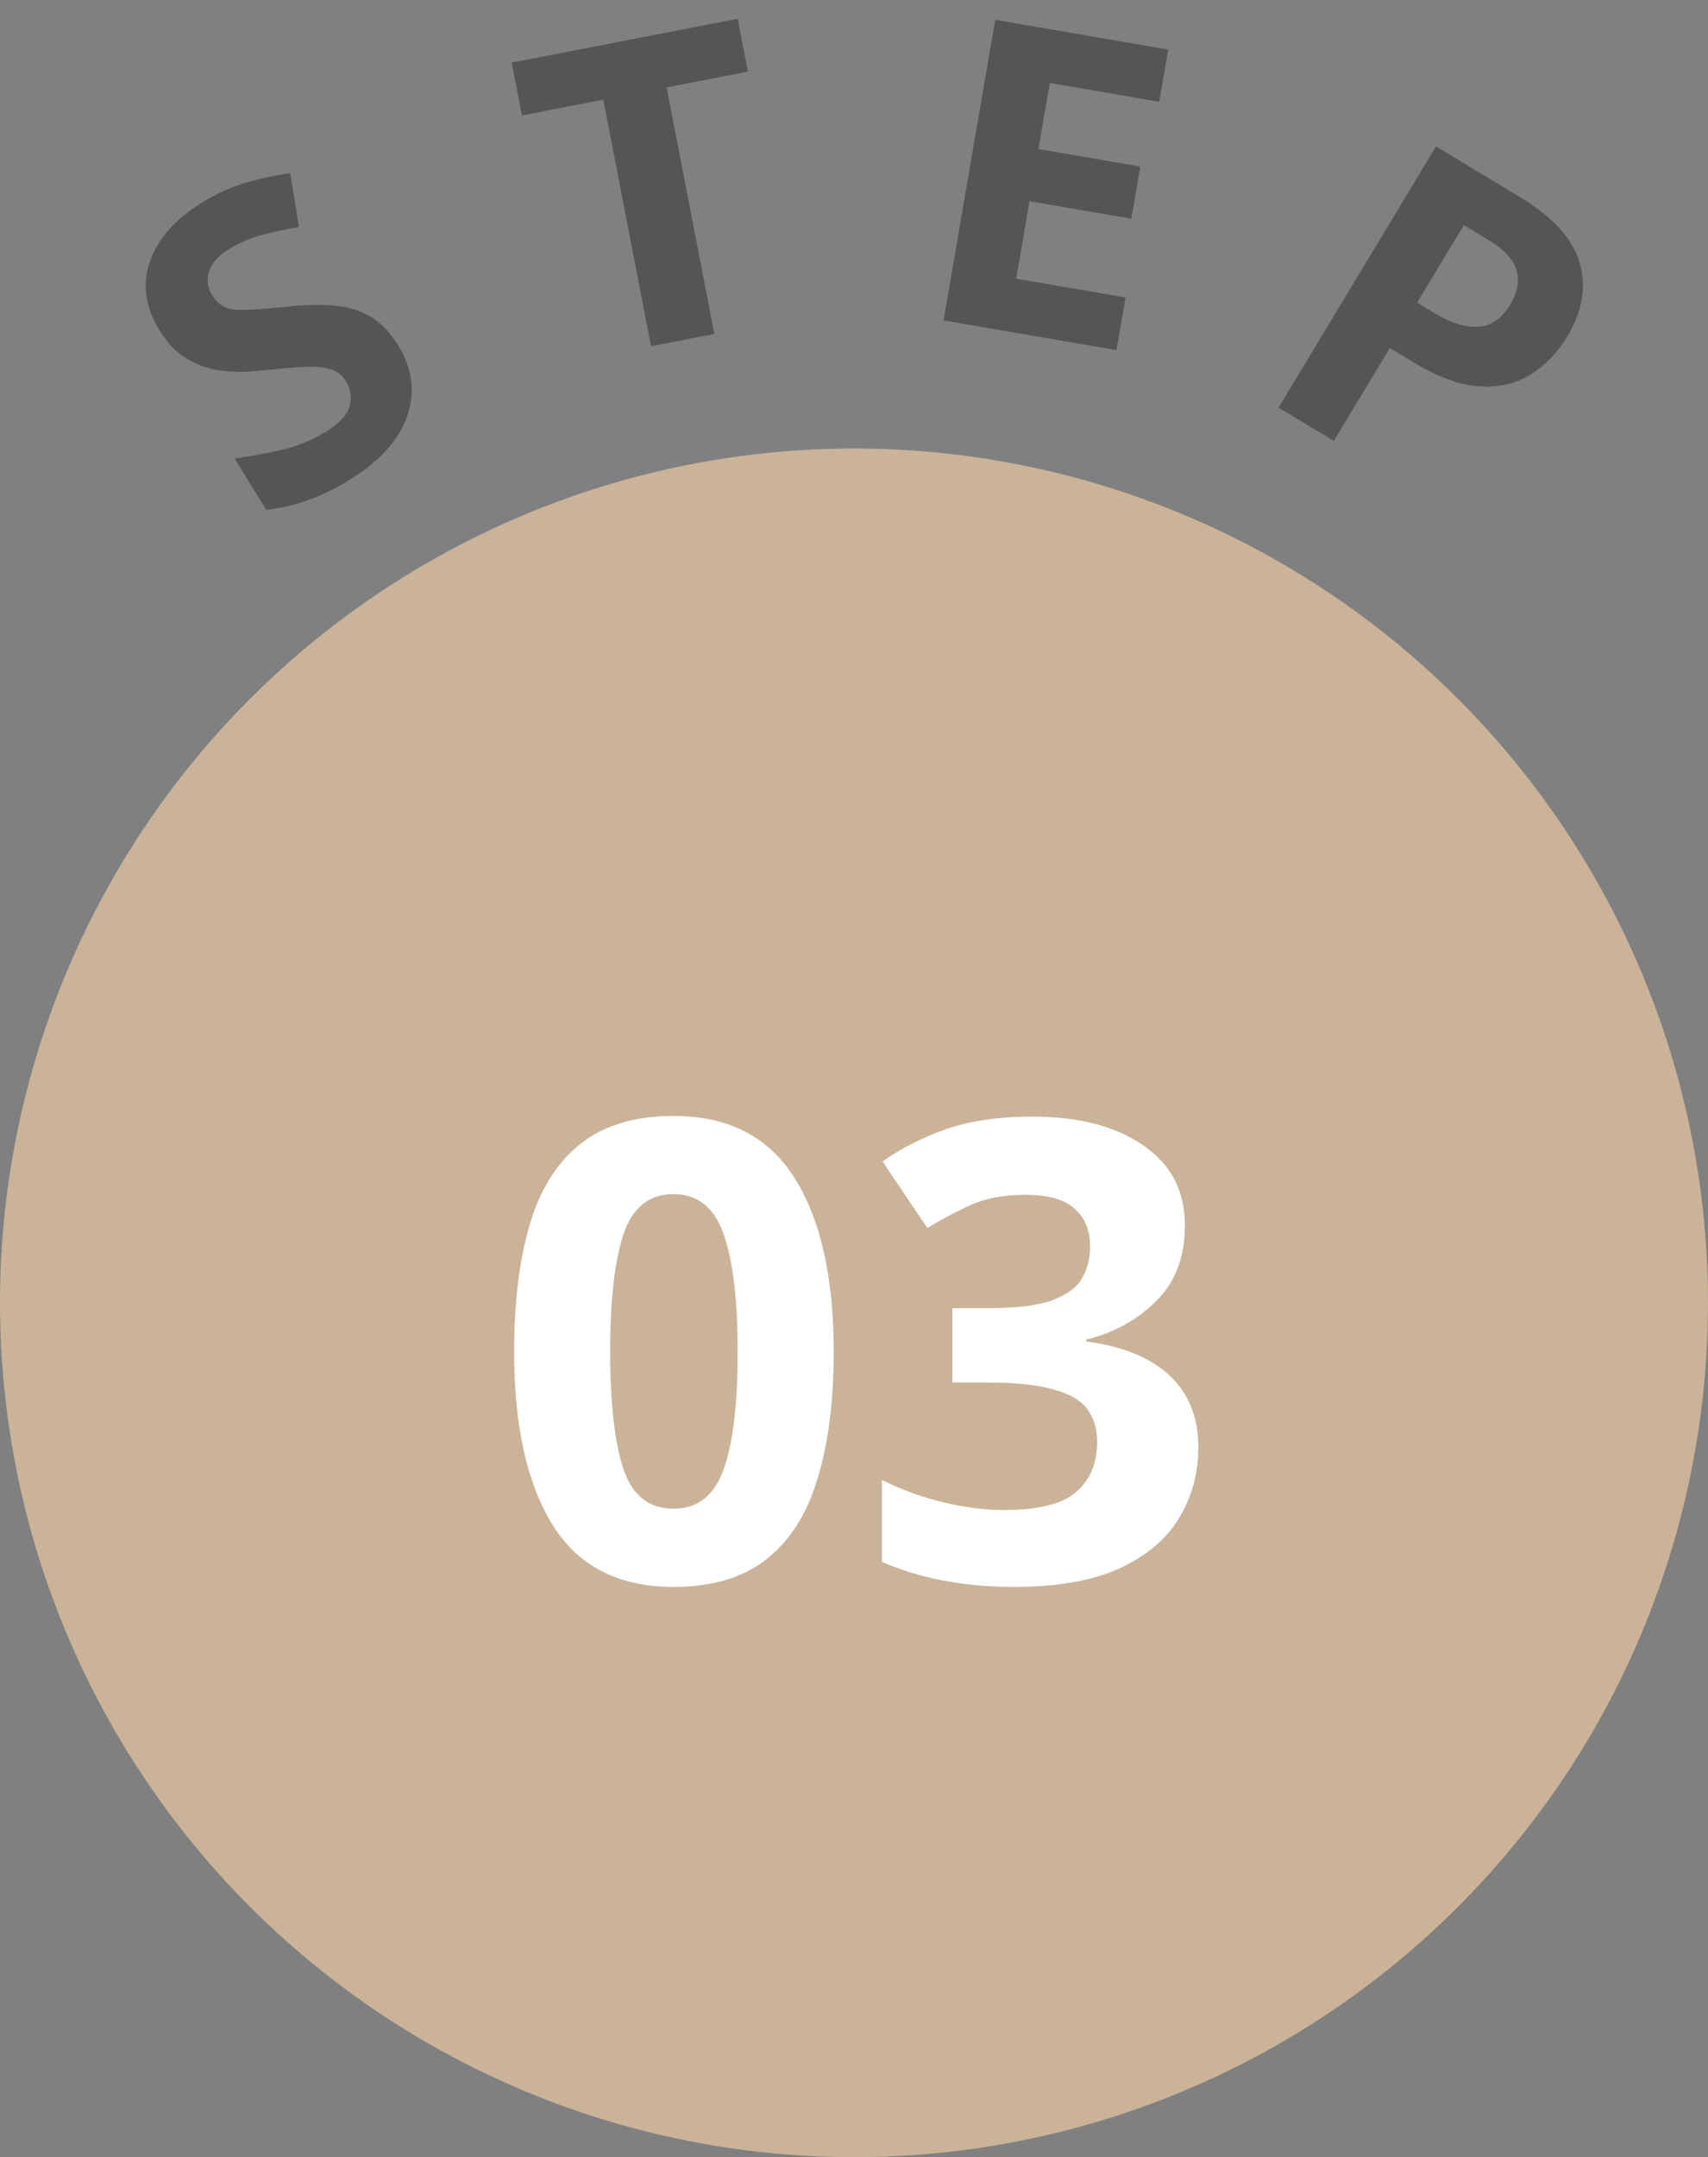 <svg width="80" height="101" viewBox="0 0 80 101" fill="none" xmlns="http://www.w3.org/2000/svg">
<rect x="0" y="0" width="80" height="101" fill="#808080" stroke="none"/>
<circle cx="40" cy="61" r="40" fill="#CAB399"/>
<path d="M18.649 16.174C19.314 17.252 19.455 18.355 19.072 19.485C18.692 20.597 17.788 21.594 16.359 22.477C15.077 23.269 13.78 23.732 12.47 23.868L10.988 21.468C11.72 21.361 12.46 21.226 13.206 21.063C13.956 20.882 14.637 20.602 15.249 20.224C15.885 19.831 16.259 19.436 16.373 19.036C16.491 18.619 16.435 18.223 16.204 17.848C16.015 17.542 15.746 17.348 15.397 17.265C15.06 17.176 14.659 17.149 14.195 17.184C13.725 17.209 13.196 17.253 12.609 17.318C12.241 17.357 11.837 17.387 11.396 17.409C10.947 17.419 10.486 17.383 10.012 17.299C9.542 17.198 9.088 17.008 8.65 16.73C8.212 16.452 7.821 16.035 7.478 15.479C6.805 14.39 6.652 13.318 7.018 12.261C7.377 11.193 8.192 10.267 9.463 9.482C10.098 9.09 10.745 8.792 11.403 8.589C12.061 8.387 12.792 8.225 13.596 8.105L14.002 10.628C13.306 10.745 12.698 10.877 12.178 11.025C11.659 11.174 11.167 11.392 10.702 11.679C10.214 11.98 9.909 12.325 9.789 12.713C9.668 13.101 9.719 13.476 9.944 13.839C10.21 14.27 10.613 14.492 11.153 14.503C11.693 14.514 12.455 14.467 13.439 14.361C14.245 14.27 14.962 14.251 15.589 14.302C16.227 14.347 16.799 14.511 17.303 14.795C17.808 15.079 18.256 15.539 18.649 16.174Z" fill="#555555"/>
<path d="M33.46 15.637L30.495 16.212L28.257 4.667L24.448 5.405L23.968 2.931L34.551 0.88L35.031 3.354L31.222 4.092L33.46 15.637Z" fill="#555555"/>
<path d="M52.297 16.394L44.196 15.002L46.615 0.928L54.716 2.32L54.296 4.765L49.171 3.884L48.639 6.978L53.409 7.798L52.989 10.242L48.219 9.422L47.596 13.049L52.72 13.93L52.297 16.394Z" fill="#555555"/>
<path d="M71.165 9.21C72.741 10.16 73.682 11.195 73.989 12.314C74.313 13.428 74.118 14.579 73.402 15.766C72.968 16.486 72.417 17.064 71.748 17.502C71.079 17.939 70.283 18.137 69.36 18.094C68.447 18.057 67.397 17.681 66.21 16.965L65.097 16.294L62.474 20.645L59.887 19.085L67.26 6.856L71.165 9.21ZM69.748 11.252L68.566 10.539L66.377 14.17L67.233 14.687C67.964 15.127 68.627 15.332 69.222 15.301C69.834 15.266 70.337 14.923 70.729 14.272C71.445 13.085 71.118 12.078 69.748 11.252Z" fill="#555555"/>
<path d="M55.498 57.38C55.498 58.86 55.048 60.04 54.148 60.92C53.268 61.8 52.178 62.4 50.878 62.72V62.81C52.578 63.03 53.878 63.56 54.778 64.4C55.678 65.24 56.128 66.36 56.128 67.76C56.128 69 55.818 70.12 55.198 71.12C54.598 72.1 53.658 72.88 52.378 73.46C51.118 74.02 49.488 74.3 47.488 74.3C45.168 74.3 43.108 73.91 41.308 73.13V69.29C42.228 69.75 43.188 70.1 44.188 70.34C45.188 70.58 46.128 70.7 47.008 70.7C48.628 70.7 49.758 70.42 50.398 69.86C51.058 69.3 51.388 68.51 51.388 67.49C51.388 66.91 51.238 66.41 50.938 65.99C50.638 65.57 50.108 65.26 49.348 65.06C48.608 64.84 47.568 64.73 46.228 64.73H44.608V61.25H46.258C47.578 61.25 48.578 61.13 49.258 60.89C49.958 60.63 50.428 60.29 50.668 59.87C50.928 59.43 51.058 58.93 51.058 58.37C51.058 57.61 50.818 57.02 50.338 56.6C49.878 56.16 49.098 55.94 47.998 55.94C46.978 55.94 46.088 56.12 45.328 56.48C44.568 56.84 43.938 57.18 43.438 57.5L41.338 54.38C42.178 53.78 43.158 53.28 44.278 52.88C45.418 52.48 46.768 52.28 48.328 52.28C50.528 52.28 52.268 52.73 53.548 53.63C54.848 54.51 55.498 55.76 55.498 57.38Z" fill="white"/>
<path d="M39.05 63.29C39.05 65.59 38.8 67.56 38.3 69.2C37.82 70.84 37.03 72.1 35.93 72.98C34.83 73.86 33.37 74.3 31.55 74.3C28.97 74.3 27.08 73.33 25.88 71.39C24.68 69.45 24.08 66.75 24.08 63.29C24.08 60.99 24.32 59.02 24.8 57.38C25.28 55.72 26.07 54.45 27.17 53.57C28.27 52.69 29.73 52.25 31.55 52.25C34.11 52.25 36 53.22 37.22 55.16C38.44 57.1 39.05 59.81 39.05 63.29ZM28.58 63.29C28.58 65.73 28.79 67.57 29.21 68.81C29.63 70.03 30.41 70.64 31.55 70.64C32.67 70.64 33.45 70.03 33.89 68.81C34.33 67.59 34.55 65.75 34.55 63.29C34.55 60.85 34.33 59.01 33.89 57.77C33.45 56.53 32.67 55.91 31.55 55.91C30.41 55.91 29.63 56.53 29.21 57.77C28.79 59.01 28.58 60.85 28.58 63.29Z" fill="white"/>
</svg>
